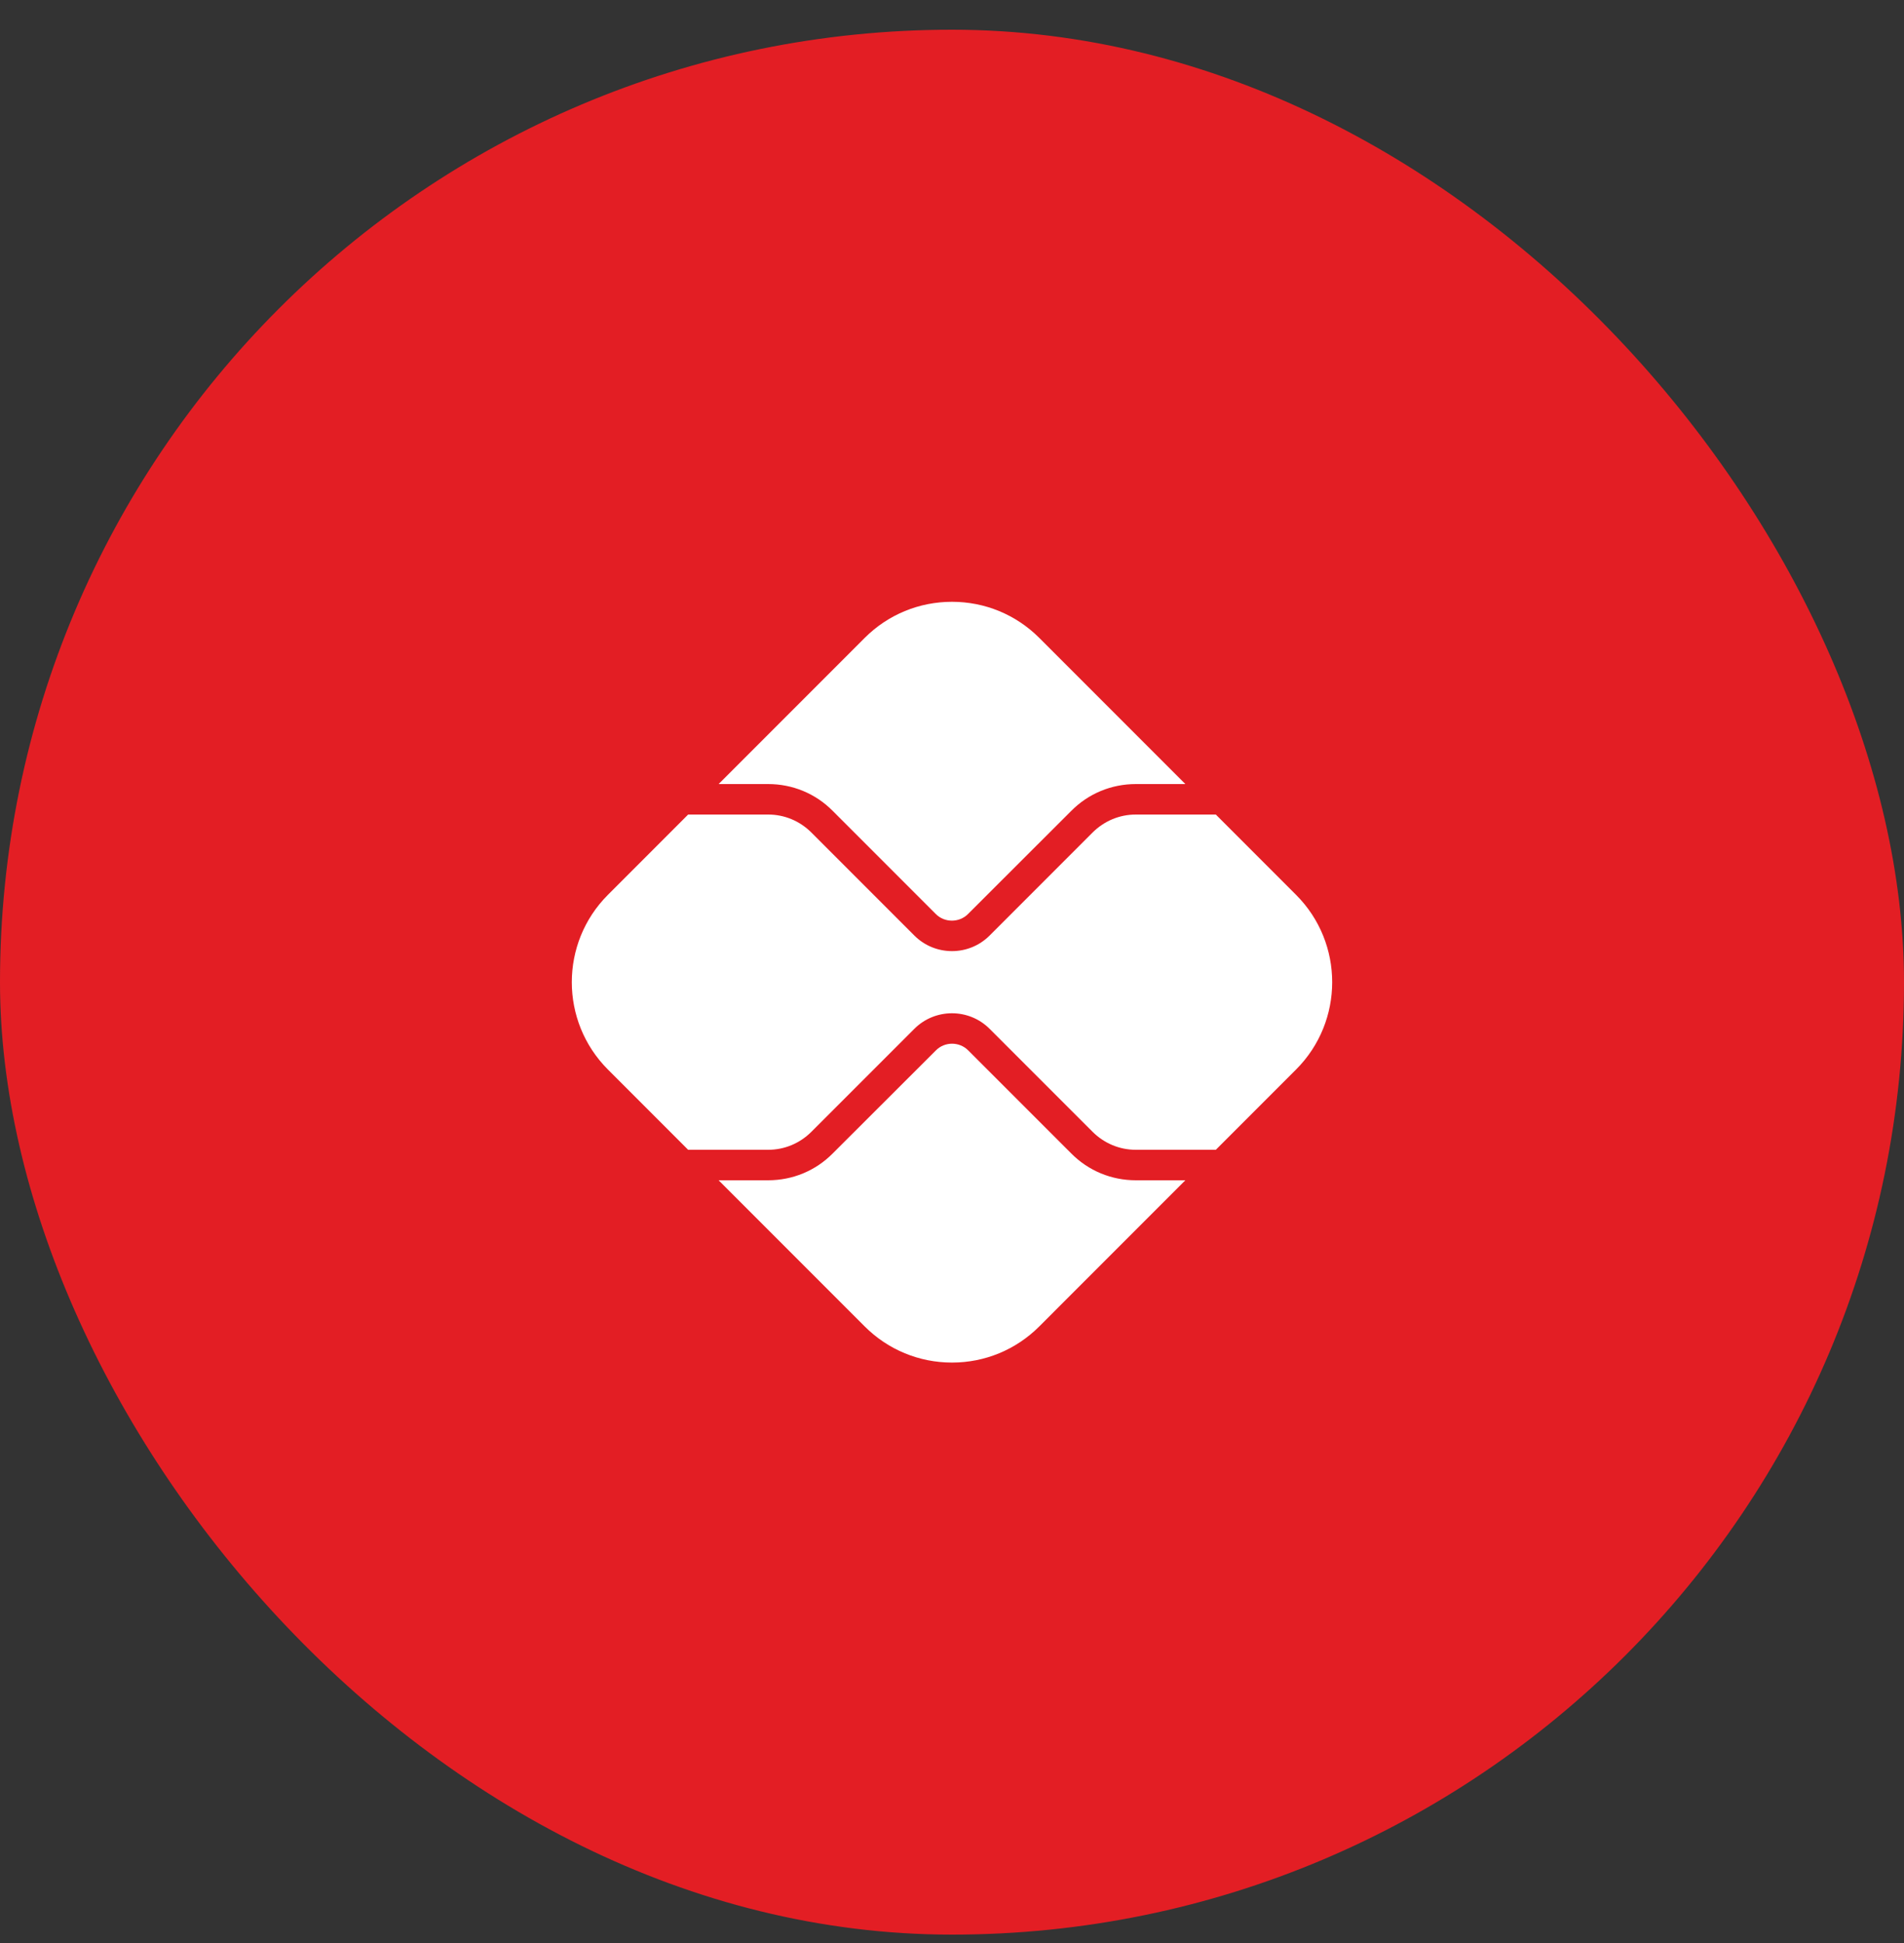 <svg width="50" height="51" viewBox="0 0 50 51" fill="none" xmlns="http://www.w3.org/2000/svg">
<rect x="0" y="0" width="50" height="51" fill="#333333" stroke="none"/>
<rect y="0.78" width="50" height="50" rx="25" fill="#E31E24"/>
<g clip-path="url(#clip0_3821_25264)">
<path d="M25 15.796C24.136 15.796 23.319 16.132 22.707 16.744L18.871 20.58H20.171C20.811 20.58 21.416 20.828 21.867 21.284L24.575 23.992C24.807 24.224 25.192 24.224 25.424 23.988L28.132 21.284C28.584 20.828 29.188 20.58 29.828 20.58H31.128L27.292 16.744C26.68 16.132 25.864 15.796 25 15.796ZM18.071 21.38L15.964 23.488C14.7 24.752 14.7 26.808 15.964 28.073L18.071 30.18H20.171C20.599 30.18 21 30.012 21.303 29.712L24.011 27.005C24.555 26.46 25.444 26.46 25.988 27.005L28.696 29.712C29 30.012 29.4 30.18 29.828 30.18H31.928L34.035 28.073C35.3 26.808 35.3 24.752 34.035 23.488L31.928 21.38H29.828C29.4 21.38 29 21.548 28.696 21.848L25.988 24.556C25.716 24.828 25.36 24.965 25 24.965C24.64 24.965 24.283 24.828 24.011 24.556L21.303 21.848C21 21.548 20.599 21.38 20.171 21.38H18.071ZM25 27.395C24.846 27.396 24.691 27.454 24.575 27.573L21.867 30.276C21.416 30.732 20.811 30.98 20.171 30.98H18.871L22.707 34.816C23.319 35.428 24.136 35.765 25 35.765C25.864 35.765 26.68 35.428 27.292 34.816L31.128 30.98H29.828C29.188 30.98 28.584 30.732 28.132 30.276L25.424 27.569C25.308 27.453 25.154 27.395 25 27.395Z" fill="white"/>
</g>
<defs>
<clipPath id="clip0_3821_25264">
<rect width="20" height="20" fill="white" transform="translate(15 15.78)"/>
</clipPath>
</defs>
</svg>
